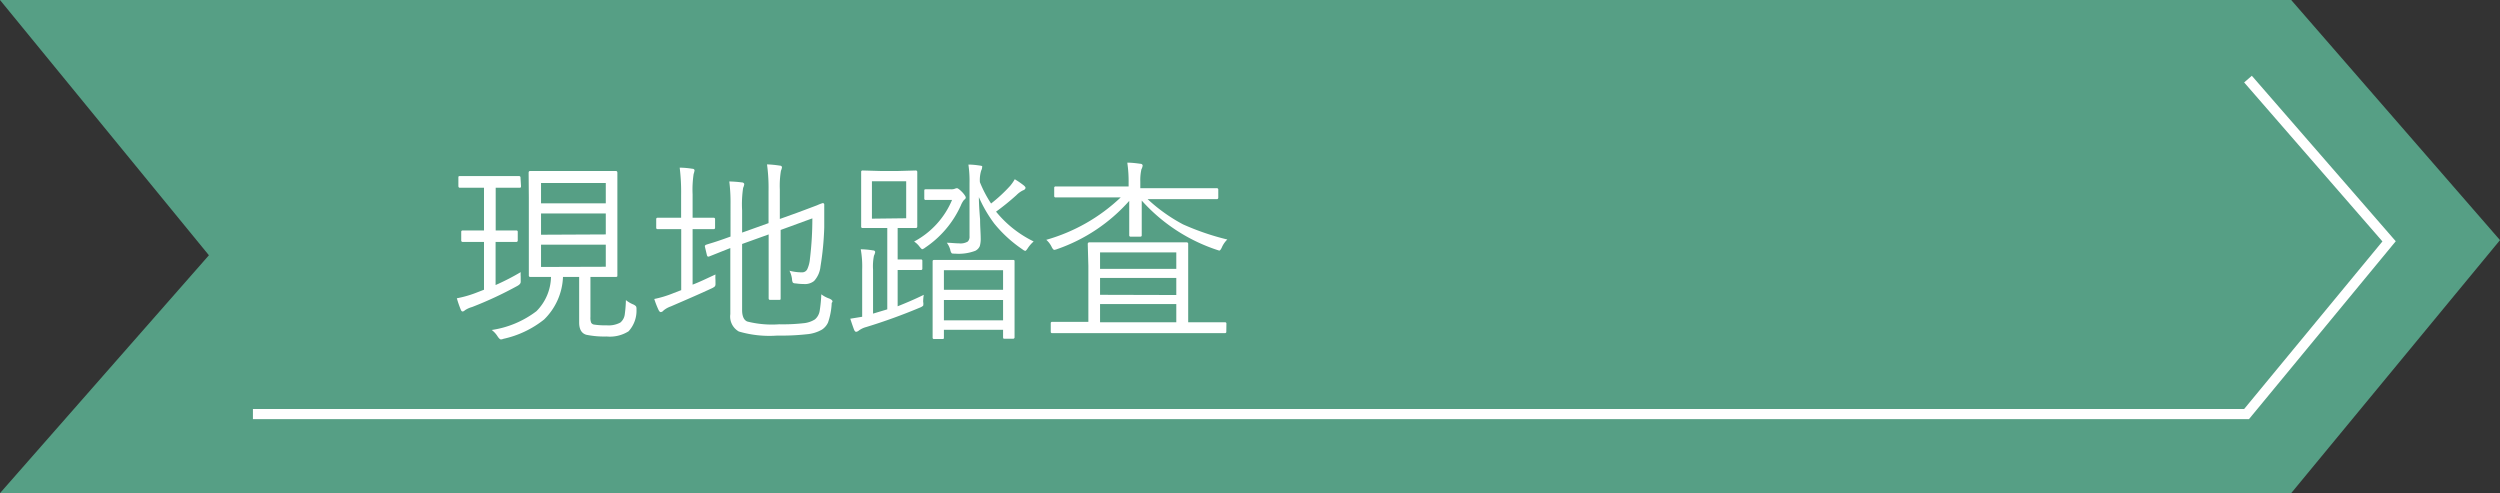 <svg xmlns="http://www.w3.org/2000/svg" viewBox="0 0 245.92 48.51"><rect x="0" y="0" width="245.92" height="48.51" fill="#333333" stroke="none"/><defs><style>.cls-1{fill:#569f85;}.cls-2{fill:none;stroke:#fff;stroke-miterlimit:10;}.cls-3{fill:#fff;}</style></defs><g id="レイヤー_2" data-name="レイヤー 2"><g id="レイヤー_1-2" data-name="レイヤー 1"><polygon class="cls-1" points="225.38 48.51 0 48.51 20.55 25.11 0 0 225.38 0 245.92 23.62 225.38 48.51"/><polyline class="cls-2" points="221.13 7.78 235.01 23.74 220.99 40.73 24.88 40.73"/><path class="cls-3" d="M51.25,18.29c0,.12,0,.18-.16.18l-1.9,0h-.43v4.2H49l1.78,0a.13.13,0,0,1,.15.15v.82a.14.14,0,0,1-.15.16l-1.78,0h-.25v4.24a23.44,23.44,0,0,0,2.47-1.27,3.4,3.4,0,0,0,0,.45c0,.11,0,.21,0,.31a1.92,1.92,0,0,1,0,.2c0,.14-.1.26-.3.38a37,37,0,0,1-4.48,2.09,2.41,2.41,0,0,0-.72.33.33.33,0,0,1-.22.11c-.06,0-.12-.05-.17-.17a9.87,9.87,0,0,1-.39-1.13,10.49,10.49,0,0,0,1.79-.5l.88-.34v-4.7h-.33l-1.76,0a.14.14,0,0,1-.15-.16v-.82a.13.13,0,0,1,.15-.15l1.76,0h.33v-4.2h-.47l-1.9,0q-.15,0-.15-.18v-.81c0-.11,0-.16.15-.16l1.9,0h2l1.9,0a.14.14,0,0,1,.16.16ZM62.61,30.44a3,3,0,0,1-.78,2.15,3.45,3.45,0,0,1-2.16.51,8.79,8.79,0,0,1-2-.17c-.47-.14-.7-.55-.7-1.21V27.24H55.38a6.17,6.17,0,0,1-1.86,4.19,9.76,9.76,0,0,1-4,1.9.81.81,0,0,1-.24.06c-.09,0-.2-.1-.34-.31a2.29,2.29,0,0,0-.57-.62,9.58,9.58,0,0,0,4.4-1.85,4.9,4.9,0,0,0,1.43-3.37l-1.57,0h-.46a.13.13,0,0,1-.15-.15l0-2.39V19.41L52,17q0-.18.15-.18l2.44,0h3.57l2.41,0c.11,0,.16.06.16.18l0,2.37v5.33l0,2.39c0,.1,0,.15-.16.15l-2.41,0h-.08v3.94a1.38,1.38,0,0,0,.07.56.39.39,0,0,0,.3.19,6.9,6.9,0,0,0,1.21.07,2.45,2.45,0,0,0,1.36-.27,1.24,1.24,0,0,0,.44-.83,12.68,12.68,0,0,0,.11-1.38,2.81,2.81,0,0,0,.73.43q.3.14.3.3S62.62,30.35,62.61,30.44ZM59.59,20V18H53.22V20Zm0,3.06V21H53.22v2.09Zm0,3.18V24.07H53.22v2.19Z"/><path class="cls-3" d="M70.38,27a3.48,3.48,0,0,0,0,.55v.21a1.16,1.16,0,0,1,0,.17.37.37,0,0,1-.06.24,1.1,1.1,0,0,1-.28.18c-1,.47-2.38,1.07-4.05,1.79a2.37,2.37,0,0,0-.72.4.39.39,0,0,1-.27.16c-.08,0-.15-.07-.22-.21a8.8,8.8,0,0,1-.42-1.08,10.49,10.49,0,0,0,1.85-.56l.8-.31v-6H66.5l-1.8,0a.13.13,0,0,1-.15-.15v-.82a.13.13,0,0,1,.15-.15l1.8,0H67V19.17a19.39,19.39,0,0,0-.14-2.68,8.65,8.65,0,0,1,1.24.11c.15,0,.22.08.22.17a2.09,2.09,0,0,1-.09.35,10.49,10.49,0,0,0-.1,2v2.3h.25l1.81,0a.13.13,0,0,1,.15.15v.82a.13.13,0,0,1-.15.15l-1.81,0h-.25V28C68.82,27.74,69.57,27.37,70.38,27Zm11.43,2.88a6.76,6.76,0,0,1-.36,1.85,1.68,1.68,0,0,1-.59.69,3.59,3.59,0,0,1-1.5.46,23.18,23.18,0,0,1-2.9.13,10.68,10.68,0,0,1-3.78-.4,1.69,1.69,0,0,1-.84-1.71V24.4l-2.11.84-.08,0c-.05,0-.08-.05-.11-.13l-.2-.84a.58.58,0,0,1,0-.1s.05-.07.13-.1l.28-.09c.59-.17,1.29-.41,2.11-.71V20.1a16.66,16.66,0,0,0-.12-2.25,11.71,11.71,0,0,1,1.21.09c.17,0,.26.1.26.18a1.19,1.19,0,0,1-.11.36A10.94,10.94,0,0,0,73,20.69v2.19l2.6-.93V18.78a17.12,17.12,0,0,0-.15-2.61,10.23,10.23,0,0,1,1.24.12c.15,0,.23.08.23.17a1.13,1.13,0,0,1-.1.33,9.05,9.05,0,0,0-.11,1.85v2.9l1.67-.6q1-.37,2-.75a5,5,0,0,1,.54-.21.14.14,0,0,1,.16.16c0,.08,0,.42,0,1q0,.61,0,1.23a29,29,0,0,1-.37,3.84,2.48,2.48,0,0,1-.63,1.43,1.43,1.43,0,0,1-1,.3,6,6,0,0,1-.8-.06c-.17,0-.27-.05-.3-.1a.79.79,0,0,1-.07-.33,2.6,2.6,0,0,0-.25-.82,4.74,4.74,0,0,0,1.21.16.56.56,0,0,0,.54-.31,3,3,0,0,0,.26-1,33.12,33.12,0,0,0,.24-4l-3.12,1.14v3.72l0,3c0,.11,0,.16-.15.16h-.88c-.1,0-.15-.05-.15-.16l0-3V23.06L73,24v6.5c0,.59.17,1,.52,1.13a9.87,9.87,0,0,0,3.12.27,18.36,18.36,0,0,0,2.52-.12,2.53,2.53,0,0,0,1-.36,1.38,1.38,0,0,0,.47-.84,13.2,13.2,0,0,0,.16-1.63,2.81,2.81,0,0,0,.79.42c.2.09.31.18.31.28S81.82,29.74,81.81,29.83Z"/><path class="cls-3" d="M90.87,29a4,4,0,0,0-.06.69.89.89,0,0,1,0,.38,1,1,0,0,1-.3.18,55.65,55.65,0,0,1-5.3,1.92,2.1,2.1,0,0,0-.72.34.53.53,0,0,1-.27.13c-.07,0-.14-.06-.19-.17s-.23-.62-.39-1.12l1.17-.19V26.52a9.56,9.56,0,0,0-.14-2,8.2,8.2,0,0,1,1.2.11c.15,0,.22.09.22.17a1.25,1.25,0,0,1-.12.35,5.29,5.29,0,0,0-.09,1.36v4.34l1.4-.42v-8h-.65l-1.77,0a.13.13,0,0,1-.15-.15l0-1.67v-2l0-1.69a.13.13,0,0,1,.15-.15l1.77.05H88.3l1.77-.05a.14.14,0,0,1,.16.15l0,1.69v2l0,1.67a.14.14,0,0,1-.16.15l-1.77,0v3.09h.82l1.46,0a.13.13,0,0,1,.15.15v.74a.13.13,0,0,1-.15.15l-1.46,0H88.3v3.57C89.09,29.81,89.94,29.46,90.87,29Zm-1.73-7.53V17.83H85.77v3.68ZM95,19.42a.26.26,0,0,1-.16.23,2.15,2.15,0,0,0-.32.55,9.87,9.87,0,0,1-3.53,4.17.7.7,0,0,1-.29.15s-.12-.09-.25-.26a2.1,2.1,0,0,0-.53-.5,8.24,8.24,0,0,0,3.73-4.09H92.38l-1.31,0a.13.13,0,0,1-.15-.15v-.74c0-.11,0-.16.15-.16l1.47,0h1a.92.92,0,0,0,.4-.06.76.76,0,0,1,.19-.05c.08,0,.25.12.48.35S95,19.34,95,19.42ZM99.8,33.16a.14.14,0,0,1-.16.16h-.82c-.1,0-.15,0-.15-.16v-.72H92.85v.76c0,.1,0,.15-.16.15h-.8a.13.13,0,0,1-.15-.15l0-3.49V28l0-2.3c0-.09.05-.13.15-.13l2.3,0h3.16l2.29,0c.1,0,.16,0,.16.13l0,2.05v1.89Zm-1.13-4.65V26.58H92.85v1.93Zm0,3v-2H92.85v2Zm3-7.75a3.29,3.29,0,0,0-.56.64c-.12.19-.21.28-.26.28a.74.74,0,0,1-.27-.15A12.75,12.75,0,0,1,97.81,22a13,13,0,0,1-1.52-2.61c0,.1,0,.83.12,2.2,0,.72.06,1.34.06,1.84a2.51,2.51,0,0,1-.09.78.93.93,0,0,1-.44.46,4.62,4.62,0,0,1-2,.28c-.19,0-.3,0-.34-.06a.68.68,0,0,1-.12-.31,2.17,2.17,0,0,0-.34-.7c.42,0,.82.06,1.21.06a1.38,1.38,0,0,0,.85-.18.67.67,0,0,0,.17-.52V18a11.09,11.09,0,0,0-.11-1.81c.48,0,.87.06,1.15.1s.2.08.2.17a.74.74,0,0,1-.09.31,3.22,3.22,0,0,0-.13,1.15v0a11.89,11.89,0,0,0,1.1,2.1,14.89,14.89,0,0,0,1.87-1.73,4.1,4.1,0,0,0,.46-.66,8.19,8.19,0,0,1,.9.62c.1.09.16.17.16.23s-.08.2-.24.24a2.36,2.36,0,0,0-.66.48,24.24,24.24,0,0,1-2,1.62A10.86,10.86,0,0,0,101.66,23.74Z"/><path class="cls-3" d="M120.73,23.56a2.34,2.34,0,0,0-.54.78c-.1.21-.18.31-.26.31l-.28-.09a17.22,17.22,0,0,1-7.34-4.83c0,.63,0,1.39,0,2.28,0,.69,0,1.06,0,1.12s0,.15-.16.15h-.92a.13.13,0,0,1-.15-.15c0-.05,0-.51,0-1.37s0-1.43,0-2a16.85,16.85,0,0,1-7.08,4.74,1.3,1.3,0,0,1-.29.08c-.07,0-.16-.09-.26-.29a2.2,2.2,0,0,0-.53-.7,17.59,17.59,0,0,0,7.32-4.17h-3.77l-2.62,0a.13.13,0,0,1-.15-.15v-.78a.13.13,0,0,1,.15-.15l2.62,0h4.55V18a12.79,12.79,0,0,0-.13-2c.48,0,.91.06,1.28.11.15,0,.23.09.23.18a1,1,0,0,1-.12.36,4.77,4.77,0,0,0-.11,1.21v.65h4.88l2.63,0a.14.14,0,0,1,.16.15v.78a.14.14,0,0,1-.16.15l-2.63,0h-4.16a16.35,16.35,0,0,0,3.48,2.48A25,25,0,0,0,120.73,23.56Zm-.1,9.06a.13.13,0,0,1-.15.15l-2.49,0H106l-2.49,0a.13.13,0,0,1-.15-.15v-.81a.13.13,0,0,1,.15-.15l2.49,0h1.06V26.15L107,24a.15.15,0,0,1,.17-.16l2.57,0h4.41l2.58,0a.14.14,0,0,1,.15.16l0,2.19V31.7H118l2.49,0a.13.13,0,0,1,.15.15Zm-4.92-6.17V24.83h-7.5v1.62Zm0,2.57V27.34h-7.5V29Zm0,2.68V29.91h-7.5V31.7Z"/></g></g></svg>